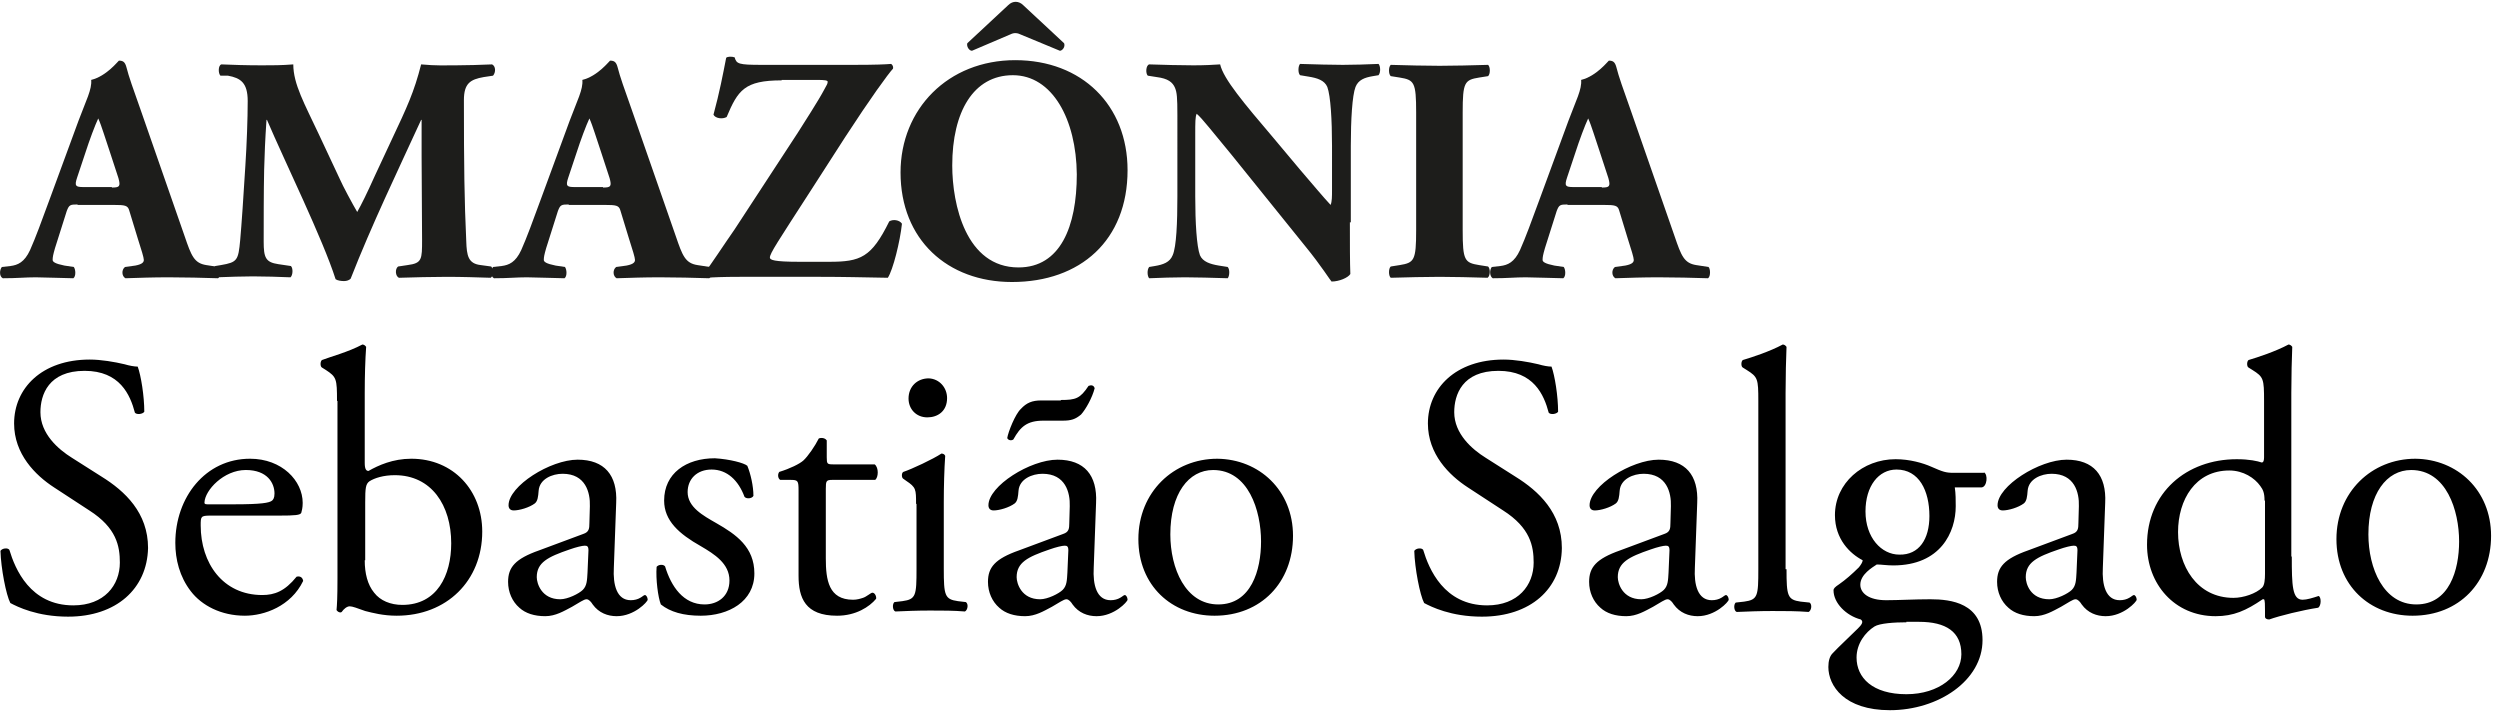 <svg xmlns="http://www.w3.org/2000/svg" xml:space="preserve" id="Capa_1" x="0" y="0" version="1.1" viewBox="0 0 531.9 151.8"><style>.st0{fill:#1d1d1b}</style><path d="M16.5 43.5c-1.6 0-1.8.1-2.3 1.4l-2.5 7.9c-.4 1.4-.5 1.9-.5 2.5 0 .4.5.8 2.5 1.2l2 .3c.4.5.5 2-.1 2.4-2.4-.1-5.1-.1-8-.2-2.3 0-3.9.2-7 .2-.8-.4-.7-1.8-.2-2.4l1.8-.2c1.6-.2 3-.8 4.2-3.4 1.2-2.7 2.4-6 4.2-10.9l6.1-16.6c1.6-4.3 2.9-6.7 2.7-8.7 3.3-.8 5.8-4.1 5.9-4.1.9 0 1.3.3 1.6 1.4.5 2 1.4 4.5 3.1 9.3l9.3 26.7c1.4 4.1 2 5.7 4.6 6.1l2.6.4c.4.3.5 2-.1 2.4-3.3-.1-7-.2-10.5-.2-3.4 0-6.1.1-9.2.2-.8-.4-.9-1.8-.1-2.4l2.2-.3c1.6-.3 1.8-.8 1.8-1.2 0-.5-.5-2.1-1.3-4.6l-1.8-5.9c-.3-1.1-.9-1.2-3.3-1.2h-7.7zm7.3-3.6c1.6 0 1.9-.2 1.4-2l-1.8-5.5c-1-2.9-1.8-5.7-2.5-7.2-.7 1.5-1.8 4.4-2.8 7.5l-1.7 5.1c-.6 1.8-.3 2 1.4 2h6z" class="st0"/><path d="M46.9 16.1c-.5-.5-.5-2.2.2-2.4 2.3.1 5.3.2 8.6.2 2.3 0 4.2 0 6.7-.2 0 4.2 2.4 8.4 5.4 14.8l4.5 9.6c.6 1.4 2.7 5.3 3.7 7 .9-1.6 2-3.8 3.8-7.8l3.5-7.5c3.3-7 4.8-10.2 6.3-16.1 3.1.3 5.3.2 7.3.2 2.3 0 5.4-.1 7.8-.2.8.4.8 1.7.2 2.4l-2 .3c-2.8.5-4.2 1.3-4.2 4.9 0 14.1.1 21.4.5 30 .1 3.1.4 4.8 3.1 5.1l2.2.3c.5.5.5 2.1-.1 2.4-3.1-.1-6.1-.2-9.4-.2-3.1 0-6.8.1-10.1.2-.8-.3-.9-1.9-.2-2.4l2-.3c3.1-.4 3.1-1.2 3.1-5.4l-.1-17.7v-7.8h-.1c-5 10.9-10.5 22.3-15 33.8-.3.3-.8.5-1.4.5s-1.4-.1-1.8-.4c-2.7-8.5-10.8-25-14.6-33.9h-.1c-.3 4.4-.4 7.1-.5 10.6-.1 4.4-.1 11.3-.1 15.3 0 3.4.4 4.4 3.1 4.8l2.7.4c.5.5.4 2-.1 2.4-2.5-.1-5.5-.2-8-.2-2.2 0-5 .1-7.7.2-.9-.3-.9-2-.3-2.4l1.2-.2c3.5-.6 3.7-1 4.1-5.3.3-3.3.7-9.3 1.1-15.8.3-4.6.5-10.1.5-13.8 0-3.9-1.5-4.9-4.2-5.4z" class="st0"/><path d="M121 43.5c-1.6 0-1.8.1-2.3 1.4l-2.5 7.9c-.4 1.4-.5 1.9-.5 2.5 0 .4.5.8 2.5 1.2l2 .3c.4.5.5 2-.1 2.4-2.4-.1-5.1-.1-8-.2-2.3 0-3.9.2-7 .2-.8-.4-.7-1.8-.2-2.4l1.8-.2c1.6-.2 3-.8 4.2-3.4 1.2-2.7 2.4-6 4.2-10.9l6.1-16.6c1.6-4.3 2.9-6.7 2.7-8.7 3.3-.8 5.8-4.1 5.9-4.1.9 0 1.3.3 1.6 1.4.5 2 1.4 4.5 3.1 9.3l9.3 26.7c1.4 4.1 2 5.7 4.6 6.1l2.6.4c.4.3.5 2-.1 2.4-3.3-.1-7-.2-10.5-.2-3.4 0-6.1.1-9.2.2-.8-.4-.9-1.8-.1-2.4l2.2-.3c1.6-.3 1.8-.8 1.8-1.2 0-.5-.5-2.1-1.3-4.6l-1.8-5.9c-.3-1.1-.9-1.2-3.3-1.2H121zm7.3-3.6c1.6 0 1.9-.2 1.4-2l-1.8-5.5c-1-2.9-1.8-5.7-2.5-7.2-.7 1.5-1.8 4.4-2.8 7.5l-1.7 5.1c-.6 1.8-.3 2 1.4 2h6z" class="st0"/><path d="M166.3 17.1c-7.9 0-9.3 2.1-11.7 7.8-.9.5-2.4.3-2.8-.5 1.3-4.8 2-8.5 2.7-12.1.3-.3 1.2-.3 1.8-.1.4 1.4.8 1.6 5.8 1.6h19.5c4.7 0 6.8-.1 8-.2.3.2.5.6.4 1-1.1 1.2-4.8 6.3-10.2 14.6l-7.4 11.5c-6.9 10.7-8.6 13.2-8.6 14.1 0 .5.8.9 6.3.9h6.3c6.7 0 9-.9 12.8-8.6.8-.5 2.2-.3 2.7.5-.4 3.8-1.9 9.8-3 11.5-5.7-.1-9.5-.2-14.3-.2h-17.2c-3.6 0-5.8.1-6.9.2-.5-.2-.7-.8-.5-1.2 1-1.2 4.2-6.1 6.3-9.1l13.4-20.5c1.2-1.9 4.5-7 5.7-9.3.5-.9.7-1.2.7-1.6 0-.3-.6-.4-2.3-.4h-7.5z" class="st0"/><path d="M239.9 36.2c0 14.9-10 23.8-24.6 23.8-13.7 0-23.7-9-23.7-23.3 0-13.5 10.1-23.9 24.4-23.9 14.2 0 23.9 9.6 23.9 23.4M215.5 16c-8.4 0-12.9 7.8-12.9 19.2 0 8.3 2.9 21.7 14.1 21.7 8.9 0 12.4-8.7 12.4-19.8-.1-11.7-5.2-21.1-13.6-21.1m1.8-8.6c-.8-.4-1.5-.5-2.3-.1l-8.2 3.5c-.6 0-1.2-.9-1-1.6l8.7-8.1c1-1 2.3-.9 3.2 0l8.7 8.1c.3.8-.4 1.6-.9 1.6zm69.9 39.9c0 4.4 0 8.7.1 11-.5.8-2.4 1.6-4 1.6-.1 0-2.3-3.5-5.5-7.4L262 32.9c-4-4.8-6.2-7.7-7.4-8.7-.3.7-.3 1.8-.3 4.4v13.2c0 5.5.3 10.6 1 12.5.6 1.4 2.2 1.9 4 2.2l1.9.3c.5.5.4 2 0 2.4-3.7-.1-6.4-.2-9.1-.2-2.5 0-5 .1-7.6.2-.4-.4-.5-1.8 0-2.4l1.2-.2c1.8-.3 3.2-.8 3.8-2.3.8-1.8 1-7 1-12.5V24.5c0-3.8-.1-4.8-.5-5.8-.5-1.2-1.5-2-3.9-2.3l-1.9-.3c-.5-.5-.4-2.2.3-2.4 3.2.1 6.6.2 9.4.2 2.3 0 4.3-.1 5.7-.2.7 3.1 5.1 8.3 11.3 15.6l5.7 6.8c3 3.5 5 5.9 6.5 7.5.3-.7.3-1.8.3-3.1V31c0-5.5-.3-10.6-1-12.5-.6-1.4-2.1-1.9-4-2.2l-1.8-.3c-.5-.5-.4-2 0-2.4 3.7.1 6.3.2 9.1.2 2.5 0 5-.1 7.6-.2.4.4.5 1.8 0 2.4l-1.2.2c-1.8.3-3.1.8-3.7 2.3-.7 1.8-1 7-1 12.5v16.3zm24 1.7c0 6.4.4 6.9 3.5 7.4l1.9.3c.5.4.5 2-.1 2.4-3.7-.1-7-.2-10.2-.2-3.3 0-6.7.1-10.4.2-.5-.4-.5-2 0-2.4l1.9-.3c3.1-.5 3.5-1 3.5-7.4V23.9c0-6.4-.4-6.9-3.5-7.4l-1.9-.3c-.5-.4-.5-2 0-2.4 3.7.1 7.1.2 10.4.2 3.2 0 6.6-.1 10.3-.2.5.4.5 2 0 2.4l-1.9.3c-3.1.5-3.5 1-3.5 7.4z" class="st0"/><path d="M333.5 43.5c-1.6 0-1.8.1-2.3 1.4l-2.5 7.9c-.4 1.4-.5 1.9-.5 2.5 0 .4.5.8 2.5 1.2l2 .3c.4.5.5 2-.1 2.4-2.4-.1-5.1-.1-8-.2-2.3 0-3.9.2-7 .2-.7-.4-.7-1.8-.2-2.4l1.8-.2c1.6-.2 3-.8 4.2-3.4 1.2-2.7 2.4-6 4.2-10.9l6.1-16.6c1.6-4.3 2.9-6.7 2.7-8.7 3.3-.8 5.8-4.1 5.9-4.1.9 0 1.3.3 1.6 1.4.5 2 1.4 4.5 3.1 9.3l9.3 26.7c1.4 4.1 2 5.7 4.6 6.1l2.6.4c.4.3.5 2-.1 2.4-3.3-.1-7-.2-10.5-.2-3.4 0-6.1.1-9.2.2-.8-.4-.9-1.8-.1-2.4l2.2-.3c1.6-.3 1.8-.8 1.8-1.2 0-.5-.5-2.1-1.3-4.6l-1.8-5.9c-.3-1.1-.9-1.2-3.3-1.2h-7.7zm7.3-3.6c1.6 0 1.9-.2 1.4-2l-1.8-5.5c-1-2.9-1.8-5.7-2.5-7.2-.7 1.5-1.8 4.4-2.8 7.5l-1.7 5.1c-.6 1.8-.3 2 1.4 2h6z" class="st0"/><path d="M14.5 131.2c-6.6 0-10.8-2.1-12.3-2.9-.9-1.7-2-7.4-2.1-11.1.4-.6 1.6-.7 1.9-.2 1.2 4 4.4 11.8 13.6 11.8 6.6 0 9.9-4.3 9.9-9.1 0-3.5-.7-7.4-6.5-11.1l-7.5-4.9c-4-2.6-8.5-7.1-8.5-13.6 0-7.5 5.9-13.6 16.1-13.6 2.4 0 5.3.5 7.4 1 1 .3 2.1.5 2.8.5.7 1.9 1.4 6.3 1.4 9.6-.3.5-1.6.7-2 .2-1-3.8-3.2-8.9-10.7-8.9-7.7 0-9.4 5.1-9.4 8.8 0 4.6 3.8 7.9 6.7 9.7l6.3 4c5 3.1 9.9 7.7 9.9 15.2-.2 8.7-6.8 14.6-17 14.6m30.3-21.5c-2.1 0-2.1.2-2.1 2.1 0 8 4.7 14.8 13.1 14.8 2.6 0 4.8-.8 7.3-3.9.8-.2 1.3.2 1.4.9-2.6 5.4-8.3 7.4-12.4 7.4-5.1 0-9.2-2.2-11.5-5.2-2.4-3.1-3.3-6.8-3.3-10.3 0-9.7 6.4-17.9 15.9-17.9 6.8 0 11.2 4.7 11.2 9.4 0 1.1-.2 1.7-.3 2.1-.2.5-1.3.6-4.7.6zm4.9-2.4c5.9 0 7.6-.3 8.2-.8.2-.2.5-.5.5-1.5 0-2.2-1.5-5-6.1-5-4.7 0-8.7 4.3-8.8 6.9 0 .2 0 .4.6.4zm22-22c0-4.7-.1-5.1-2.4-6.6l-.8-.5c-.4-.2-.4-1.3 0-1.6 1.8-.7 5.6-1.7 8.6-3.3.3 0 .6.2.8.5-.2 2.8-.3 6.3-.3 9.8v14.9c0 1.3.3 1.7.8 1.7 2.1-1.2 5.2-2.6 9.1-2.6 9 0 15.1 6.8 15.1 15.5 0 10.5-7.6 17.9-18.2 17.9-2.9 0-5.1-.6-6.7-1-1.7-.6-2.7-1-3.3-1s-1.3.6-1.7 1.2c-.1.1-.2.1-.3.1-.3 0-.6-.2-.8-.5.1-1.1.2-2.6.2-6.7V85.3zm5.9 33.9c0 2.8.6 5.2 2 6.9 1.3 1.7 3.5 2.6 6 2.6 7.4 0 10.4-6.3 10.4-13.1 0-8.1-4.2-14.5-12-14.5-2.4 0-4.3.6-5.4 1.3-.8.6-.9 1.4-.9 4.5v12.3zm46.5-5.6c1.2-.4 1.3-1.1 1.3-2.3l.1-3.6c.1-2.9-.9-6.9-5.8-6.9-2.2 0-4.9 1.1-5.1 3.6-.1 1.3-.2 2.2-.8 2.7-1.2.9-3.3 1.5-4.5 1.5-.7 0-1.1-.4-1.1-1.1 0-4.1 8.9-9.7 14.7-9.7 5.7 0 8.5 3.3 8.2 9.2l-.5 13.8c-.2 3.6.6 6.9 3.6 6.9.8 0 1.5-.2 2-.5.4-.2.8-.6 1-.6.3 0 .6.5.6 1 0 .4-2.8 3.5-6.6 3.5-1.9 0-3.8-.7-5.1-2.5-.3-.5-.8-1.1-1.3-1.1-.6 0-1.5.7-3.1 1.6-1.7.9-3.5 2-5.7 2-2.3 0-4.2-.6-5.5-1.8-1.5-1.3-2.4-3.3-2.4-5.5 0-3.1 1.5-4.9 6.6-6.7zm-4.9 13.9c1.6 0 4-1.2 4.8-2 .9-.9.9-2.1 1-3.7l.2-4.7c0-.9-.3-1-.8-1s-1.8.3-3.2.8c-4.7 1.6-7 2.8-7 5.9 0 1.3 1 4.7 5 4.7M159 99.1c.7 1.7 1.3 4.3 1.3 6.4-.3.6-1.5.7-1.9.2-1.3-3.5-3.7-5.8-7-5.8-3.1 0-5.1 2-5.1 4.8 0 3.2 3.3 5 6.1 6.6 4.2 2.4 8.1 5.1 8.1 10.7 0 6-5.5 9-11.4 9-3.7 0-6.5-.8-8.5-2.4-.6-1.5-1.1-5.4-.9-8 .4-.5 1.4-.6 1.8-.1 1.3 4.3 3.9 8.1 8.4 8.1 2.8 0 5.3-1.7 5.3-5.1 0-3.6-3.2-5.6-6.1-7.3-4.6-2.6-7.8-5.4-7.8-9.7 0-5.8 4.7-9 10.8-9 3.2.2 6.2 1 6.9 1.6m18.1 3c-1.3 0-1.4.2-1.4 1.9v14.8c0 4.6.6 8.8 5.8 8.8.8 0 1.5-.2 2.1-.4.7-.2 1.7-1.1 2-1.1.6 0 .9.9.8 1.3-1.4 1.7-4.3 3.6-8.3 3.6-6.8 0-8.2-3.8-8.2-8.5v-18.1c0-2.1-.1-2.3-1.7-2.3H166c-.5-.3-.6-1.2-.2-1.7 2.3-.7 4.3-1.7 5.1-2.4 1-.9 2.5-3.1 3.3-4.7.4-.2 1.3-.2 1.7.4v3.6c0 1.4.1 1.5 1.4 1.5h8.8c.9.7.8 2.8.1 3.3zm17.8 5.1c0-3.1 0-3.5-2.1-4.9l-.7-.5c-.3-.3-.3-1.2.1-1.4 1.8-.6 6.3-2.7 8.1-3.9.4 0 .7.2.8.5-.2 2.8-.3 6.6-.3 9.8V121c0 5.7.2 6.5 3 6.9l1.7.2c.6.4.4 1.7-.2 2-2.4-.2-4.7-.2-7.4-.2-2.8 0-5.2.1-7.4.2-.6-.2-.7-1.6-.2-2l1.7-.2c2.9-.4 3-1.2 3-6.9v-13.8zm6.6-22.5c0 2.8-2 4.1-4.2 4.1-2.4 0-4-1.8-4-4 0-2.6 1.9-4.3 4.3-4.3 2.3.1 3.9 2 3.9 4.2m24.7 28.9c1.2-.4 1.3-1.1 1.3-2.3l.1-3.6c.1-2.9-.9-6.9-5.8-6.9-2.2 0-4.9 1.1-5.1 3.6-.1 1.3-.2 2.2-.8 2.7-1.2.9-3.3 1.5-4.5 1.5-.7 0-1.1-.4-1.1-1.1 0-4.1 8.9-9.7 14.7-9.7 5.7 0 8.5 3.3 8.2 9.2l-.5 13.8c-.2 3.6.6 6.9 3.6 6.9.8 0 1.5-.2 2-.5.4-.2.8-.6 1-.6.3 0 .6.5.6 1 0 .4-2.8 3.5-6.6 3.5-1.9 0-3.8-.7-5.1-2.5-.3-.5-.8-1.1-1.3-1.1-.6 0-1.5.7-3.1 1.6-1.7.9-3.5 2-5.7 2-2.3 0-4.2-.6-5.5-1.8-1.5-1.3-2.4-3.3-2.4-5.5 0-3.1 1.5-4.9 6.6-6.7zm-.5-28.5c3.2 0 4.1-.3 5.9-3 .5-.2 1.1-.2 1.3.5-.5 2-1.9 4.5-2.9 5.6-1.2 1-2.1 1.3-3.9 1.3H222c-3.5 0-4.9 1.3-6.4 4-.4.3-1.1.2-1.3-.3.2-1.3 1.7-5.1 2.9-6.2 1.2-1.3 2.4-1.8 4.3-1.8h4.2zm-4.4 42.4c1.6 0 4-1.2 4.8-2 .9-.9.9-2.1 1-3.7l.2-4.7c0-.9-.3-1-.8-1s-1.8.3-3.2.8c-4.7 1.6-7 2.8-7 5.9 0 1.3 1 4.7 5 4.7m53.8-13.5c0 9.9-6.8 17-16.7 17-9.1 0-16.2-6.4-16.2-16.3 0-10 7.5-17.1 16.8-17.1 8.9.1 16.1 6.7 16.1 16.4m-17-14c-5.2 0-9.1 5-9.1 13.7 0 7.2 3.2 14.9 10.2 14.9s9.1-7.3 9.1-13.4c0-6.6-2.7-15.2-10.2-15.2m57.2 31.2c-6.6 0-10.8-2.1-12.3-2.9-.9-1.7-2-7.4-2.1-11.1.4-.6 1.6-.7 1.9-.2 1.2 4 4.4 11.8 13.6 11.8 6.6 0 9.9-4.3 9.9-9.1 0-3.5-.7-7.4-6.5-11.1l-7.5-4.9c-4-2.6-8.5-7.1-8.5-13.6 0-7.5 5.9-13.6 16.1-13.6 2.4 0 5.3.5 7.4 1 1 .3 2.1.5 2.8.5.7 1.9 1.4 6.3 1.4 9.6-.3.5-1.6.7-2 .2-1-3.8-3.2-8.9-10.7-8.9-7.7 0-9.4 5.1-9.4 8.8 0 4.6 3.8 7.9 6.7 9.7l6.3 4c5 3.1 9.9 7.7 9.9 15.2-.1 8.7-6.7 14.6-17 14.6m38.8-17.6c1.2-.4 1.3-1.1 1.3-2.3l.1-3.6c.1-2.9-.9-6.9-5.8-6.9-2.2 0-4.9 1.1-5.1 3.6-.1 1.3-.2 2.2-.8 2.7-1.2.9-3.3 1.5-4.5 1.5-.7 0-1.1-.4-1.1-1.1 0-4.1 8.9-9.7 14.7-9.7 5.7 0 8.5 3.3 8.2 9.2l-.5 13.8c-.2 3.6.6 6.9 3.6 6.9.8 0 1.5-.2 2-.5.4-.2.8-.6 1-.6.3 0 .6.5.6 1 0 .4-2.8 3.5-6.6 3.5-1.9 0-3.8-.7-5.1-2.5-.3-.5-.8-1.1-1.3-1.1-.6 0-1.5.7-3.1 1.6-1.7.9-3.5 2-5.7 2-2.3 0-4.2-.6-5.5-1.8-1.5-1.3-2.4-3.3-2.4-5.5 0-3.1 1.5-4.9 6.6-6.7zm-4.9 13.9c1.6 0 4-1.2 4.8-2 .9-.9.9-2.1 1-3.7l.2-4.7c0-.9-.3-1-.8-1s-1.8.3-3.2.8c-4.7 1.6-7 2.8-7 5.9 0 1.3 1 4.7 5 4.7m30.9-6.4c0 5.7.2 6.5 3 6.9l1.9.2c.6.4.4 1.7-.2 2-2.6-.2-4.9-.2-7.7-.2s-5.2.1-7.6.2c-.6-.2-.7-1.6-.2-2l1.8-.2c2.9-.4 3-1.2 3-6.9V85.3c0-4.7-.1-5.1-2.5-6.6l-.8-.5c-.4-.2-.4-1.3 0-1.6 2-.6 5.7-1.8 8.5-3.3.3 0 .6.2.8.5-.1 2.4-.2 6.3-.2 9.8v37.5zm42-20.6c.9.4.7 3.1-.5 3.2h-5.7c.2 1.3.2 2.7.2 4 0 5.5-3.2 12.6-13.3 12.6-1.4 0-2.5-.2-3.5-.2-.9.6-3.5 2.1-3.5 4.3 0 1.8 1.8 3.3 5.5 3.3 2.7 0 5.9-.2 9.4-.2 4.4 0 11.1.8 11.1 8.7 0 8.6-9.4 14.9-19.7 14.9-9.7 0-13.1-5.2-13.1-9.2 0-1.3.3-2.3.9-2.9 1.3-1.4 3.6-3.5 5.4-5.3.7-.7 1.3-1.4.6-1.9-3.1-.8-5.8-3.5-5.8-6.2 0-.4.3-.7 1.2-1.3 1.3-.9 2.8-2.2 4.2-3.6.4-.5.8-1.1.8-1.5-2.7-1.4-5.9-4.5-5.9-9.6 0-6.8 5.9-11.9 12.9-11.9 3 0 5.8.8 7.6 1.6 2.5 1.1 3.1 1.3 4.8 1.3h6.4zm-16.5 31.9c-2.5 0-5.7.2-6.8.9-1.9 1.2-3.8 3.6-3.8 6.6 0 4.3 3.4 7.8 10.6 7.8 7 0 11.7-4 11.7-8.5 0-4.8-3.3-6.9-9-6.9h-2.7zm4.9-22.6c0-5.4-2.2-9.9-7-9.9-3.8 0-6.6 3.5-6.6 8.9 0 5.6 3.4 9.2 7.2 9.2 4.2.1 6.4-3.3 6.4-8.2m30.4 3.8c1.2-.4 1.3-1.1 1.3-2.3l.1-3.6c.1-2.9-.9-6.9-5.8-6.9-2.2 0-4.9 1.1-5.1 3.6-.1 1.3-.2 2.2-.8 2.7-1.2.9-3.3 1.5-4.5 1.5-.7 0-1.1-.4-1.1-1.1 0-4.1 8.9-9.7 14.7-9.7 5.7 0 8.5 3.3 8.2 9.2l-.5 13.8c-.2 3.6.6 6.9 3.6 6.9.8 0 1.5-.2 2-.5.4-.2.8-.6 1-.6.3 0 .6.5.6 1 0 .4-2.8 3.5-6.6 3.5-1.9 0-3.8-.7-5.1-2.5-.3-.5-.8-1.1-1.3-1.1-.6 0-1.5.7-3.1 1.6-1.7.9-3.5 2-5.7 2-2.3 0-4.2-.6-5.5-1.8-1.5-1.3-2.4-3.3-2.4-5.5 0-3.1 1.5-4.9 6.6-6.7zm-4.9 13.9c1.6 0 4-1.2 4.8-2 .9-.9.9-2.1 1-3.7l.2-4.7c0-.9-.3-1-.8-1s-1.8.3-3.2.8c-4.7 1.6-7 2.8-7 5.9 0 1.3.9 4.7 5 4.7m51.6-9.1c0 6.2.1 9.2 2.3 9.2.9 0 2.2-.4 3.4-.8.6.2.6 2.1-.1 2.5-3.3.5-8.2 1.7-10.4 2.5-.5 0-.9-.2-.9-.6v-1.3c0-1.2 0-2.1-.2-2.4h-.3c-3.5 2.4-6.2 3.6-10 3.6-8.8 0-14.6-6.9-14.6-15.2 0-11.1 8.4-18.2 19.1-18.2 2.7 0 4.4.4 5.3.7.4 0 .5-.5.5-1.1v-12c0-4.7-.1-5.1-2.5-6.6l-.8-.5c-.4-.2-.4-1.3 0-1.6 2-.6 5.7-1.8 8.5-3.3.3 0 .6.2.8.5-.1 2.4-.2 6.3-.2 9.8v34.8zm-5.8-11.9c0-1.6-.3-2.3-.9-3.1-1.2-1.7-3.6-3.3-6.6-3.3-7.2 0-10.9 6.2-10.9 13.1 0 7.2 4 14 11.8 14 2.1 0 4.8-.9 6.1-2.2.5-.5.6-1.7.6-2.9v-15.6zM530 114c0 9.9-6.8 17-16.7 17-9.1 0-16.2-6.4-16.2-16.3 0-10 7.5-17.1 16.8-17.1 8.9.1 16.1 6.7 16.1 16.4m-17-14c-5.2 0-9.1 5-9.1 13.7 0 7.2 3.2 14.9 10.2 14.9s9.1-7.3 9.1-13.4c0-6.6-2.7-15.2-10.2-15.2"/></svg>